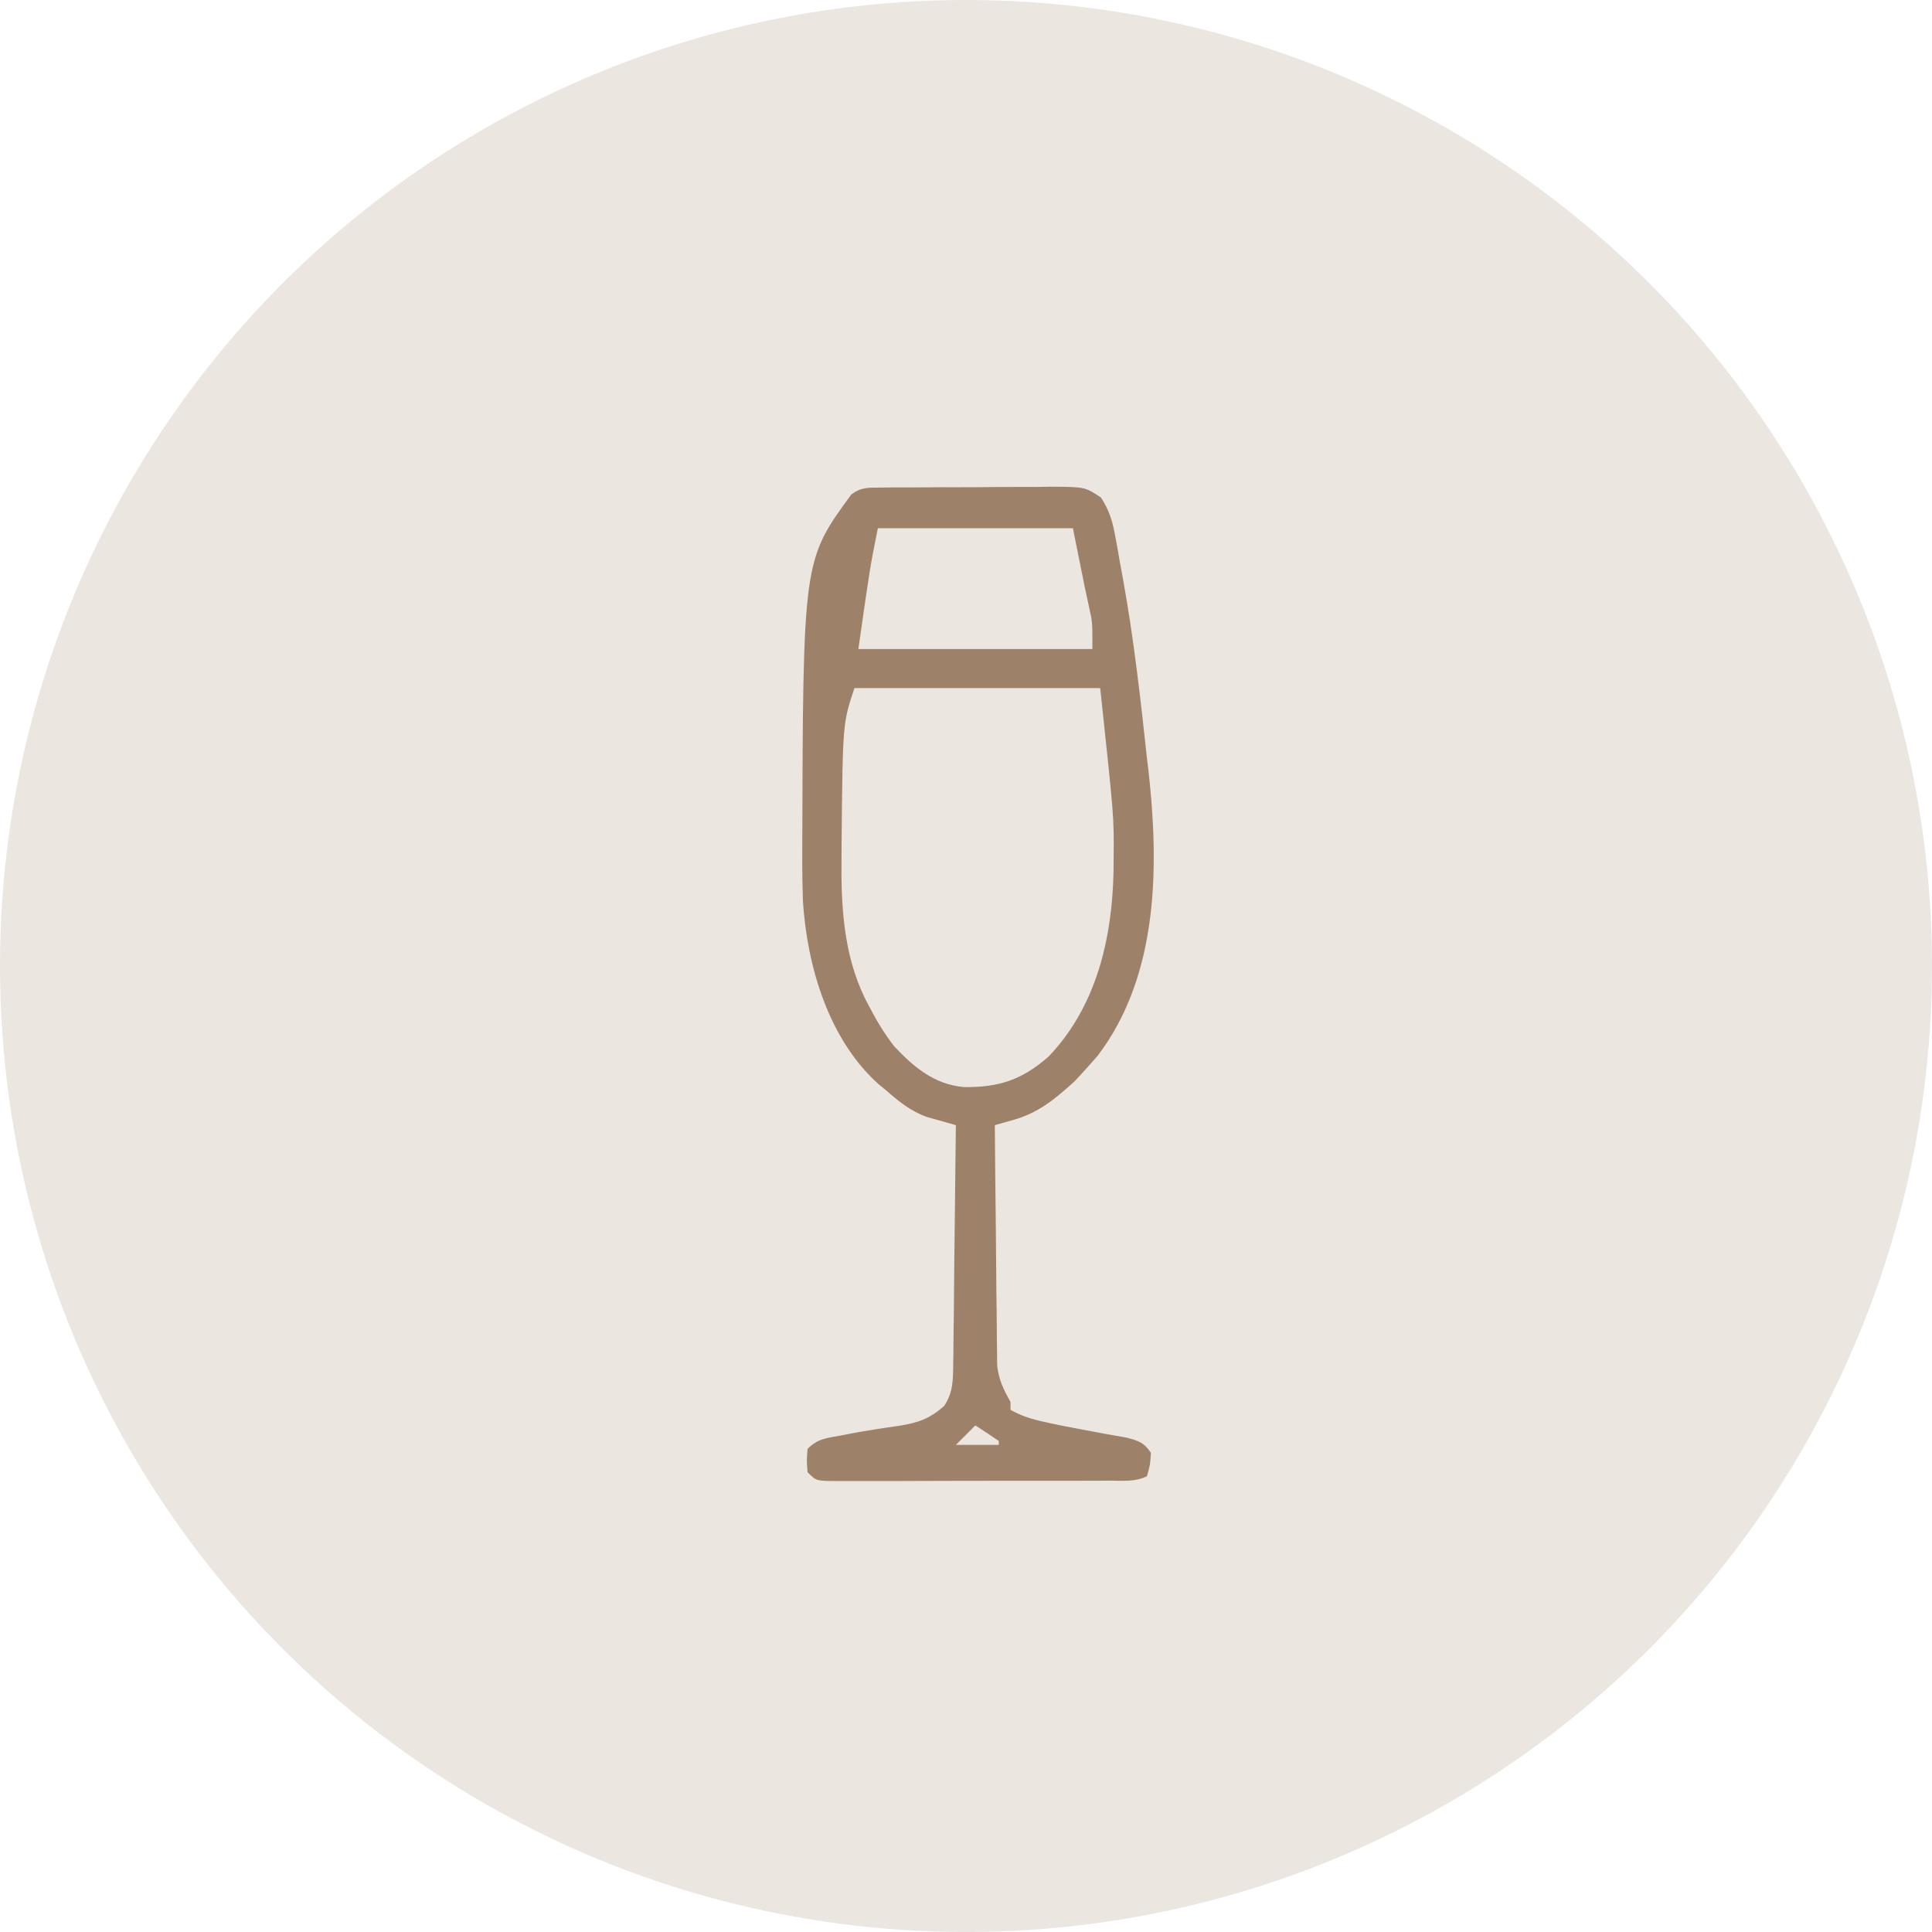 <svg xmlns="http://www.w3.org/2000/svg" width="24" height="24" viewBox="0 0 24 24" fill="none"><circle cx="12" cy="12" r="12" fill="#A0846B" fill-opacity="0.2"></circle><path d="M13.062 6.046C13.479 6.049 13.48 6.049 13.678 6.182C13.771 6.331 13.812 6.443 13.845 6.615C13.856 6.674 13.867 6.733 13.879 6.794C13.89 6.858 13.901 6.922 13.912 6.986C13.924 7.052 13.937 7.118 13.949 7.185C14.083 7.925 14.168 8.673 14.248 9.421C14.253 9.463 14.258 9.506 14.264 9.55C14.4 10.749 14.398 12.11 13.637 13.113C13.583 13.176 13.528 13.237 13.473 13.298C13.434 13.341 13.395 13.384 13.354 13.428C13.113 13.646 12.906 13.823 12.588 13.912C12.523 13.931 12.523 13.931 12.457 13.949C12.425 13.958 12.392 13.967 12.358 13.977C12.361 14.382 12.365 14.788 12.37 15.193C12.372 15.382 12.374 15.57 12.375 15.758C12.376 15.94 12.378 16.122 12.381 16.304C12.382 16.373 12.383 16.442 12.383 16.512C12.383 16.609 12.384 16.706 12.386 16.804C12.386 16.887 12.387 16.887 12.388 16.972C12.409 17.146 12.469 17.264 12.553 17.417V17.514C12.715 17.605 12.87 17.643 13.052 17.681C13.111 17.693 13.171 17.705 13.232 17.718C13.363 17.744 13.495 17.768 13.626 17.792C13.659 17.798 13.691 17.804 13.725 17.811C13.817 17.828 13.909 17.844 14.002 17.86C14.149 17.901 14.213 17.921 14.297 18.047C14.288 18.198 14.287 18.199 14.248 18.338C14.098 18.413 13.938 18.393 13.773 18.393C13.733 18.393 13.694 18.393 13.654 18.394C13.525 18.394 13.395 18.395 13.266 18.395H12.431C12.189 18.395 11.947 18.396 11.705 18.396C11.52 18.397 11.335 18.398 11.149 18.398H10.508C10.471 18.398 10.434 18.398 10.396 18.398C10.14 18.397 10.14 18.397 10.032 18.289C10.02 18.144 10.02 18.143 10.032 17.998C10.165 17.865 10.278 17.864 10.463 17.829C10.511 17.82 10.511 17.819 10.56 17.81C10.764 17.771 10.969 17.74 11.174 17.711C11.408 17.673 11.551 17.623 11.729 17.465C11.84 17.296 11.839 17.146 11.841 16.947C11.841 16.899 11.842 16.899 11.843 16.85C11.844 16.744 11.845 16.637 11.846 16.531C11.847 16.458 11.848 16.384 11.849 16.311C11.851 16.117 11.853 15.924 11.854 15.73C11.856 15.533 11.859 15.335 11.861 15.138C11.866 14.751 11.87 14.364 11.874 13.977C11.841 13.968 11.809 13.958 11.775 13.949C11.732 13.937 11.689 13.925 11.645 13.912C11.602 13.9 11.559 13.888 11.515 13.876C11.311 13.803 11.163 13.681 11.002 13.54C10.974 13.517 10.945 13.494 10.916 13.47C10.291 12.911 10.025 11.999 9.974 11.19C9.968 11.005 9.965 10.819 9.966 10.633C9.966 10.599 9.966 10.564 9.966 10.529C9.976 6.962 9.976 6.961 10.575 6.143C10.697 6.051 10.786 6.058 10.938 6.057C11.022 6.055 11.022 6.056 11.108 6.055C11.2 6.055 11.201 6.055 11.294 6.055C11.357 6.054 11.419 6.054 11.483 6.054C11.616 6.053 11.749 6.052 11.882 6.053C12.052 6.053 12.221 6.052 12.391 6.05C12.553 6.048 12.716 6.049 12.878 6.049C12.938 6.048 12.999 6.047 13.062 6.046ZM11.874 17.949H12.407V17.9C12.311 17.834 12.214 17.77 12.116 17.707L11.874 17.949ZM10.614 8.548C10.469 8.984 10.469 8.984 10.455 10.425C10.455 10.495 10.455 10.565 10.454 10.635C10.446 11.241 10.475 11.843 10.743 12.398C10.767 12.444 10.767 12.444 10.79 12.488C10.884 12.671 10.983 12.837 11.11 13C11.358 13.261 11.607 13.472 11.975 13.504C12.41 13.51 12.701 13.412 13.029 13.122C13.623 12.498 13.817 11.652 13.833 10.817C13.833 10.758 13.834 10.699 13.834 10.641C13.839 10.147 13.838 10.146 13.667 8.548H10.614ZM10.905 6.562C10.808 7.046 10.808 7.046 10.663 8.063H13.57C13.57 7.773 13.571 7.773 13.555 7.664C13.514 7.477 13.514 7.476 13.474 7.288C13.424 7.041 13.376 6.801 13.328 6.562H10.905Z" fill="#9E8169"></path><path d="M14.152 9.857C14.2 9.873 14.248 9.889 14.297 9.905C14.297 10.129 14.297 10.353 14.297 10.584C14.281 10.584 14.265 10.584 14.249 10.584C14.147 10.335 14.141 10.12 14.152 9.857Z" fill="#9E8169"></path></svg>